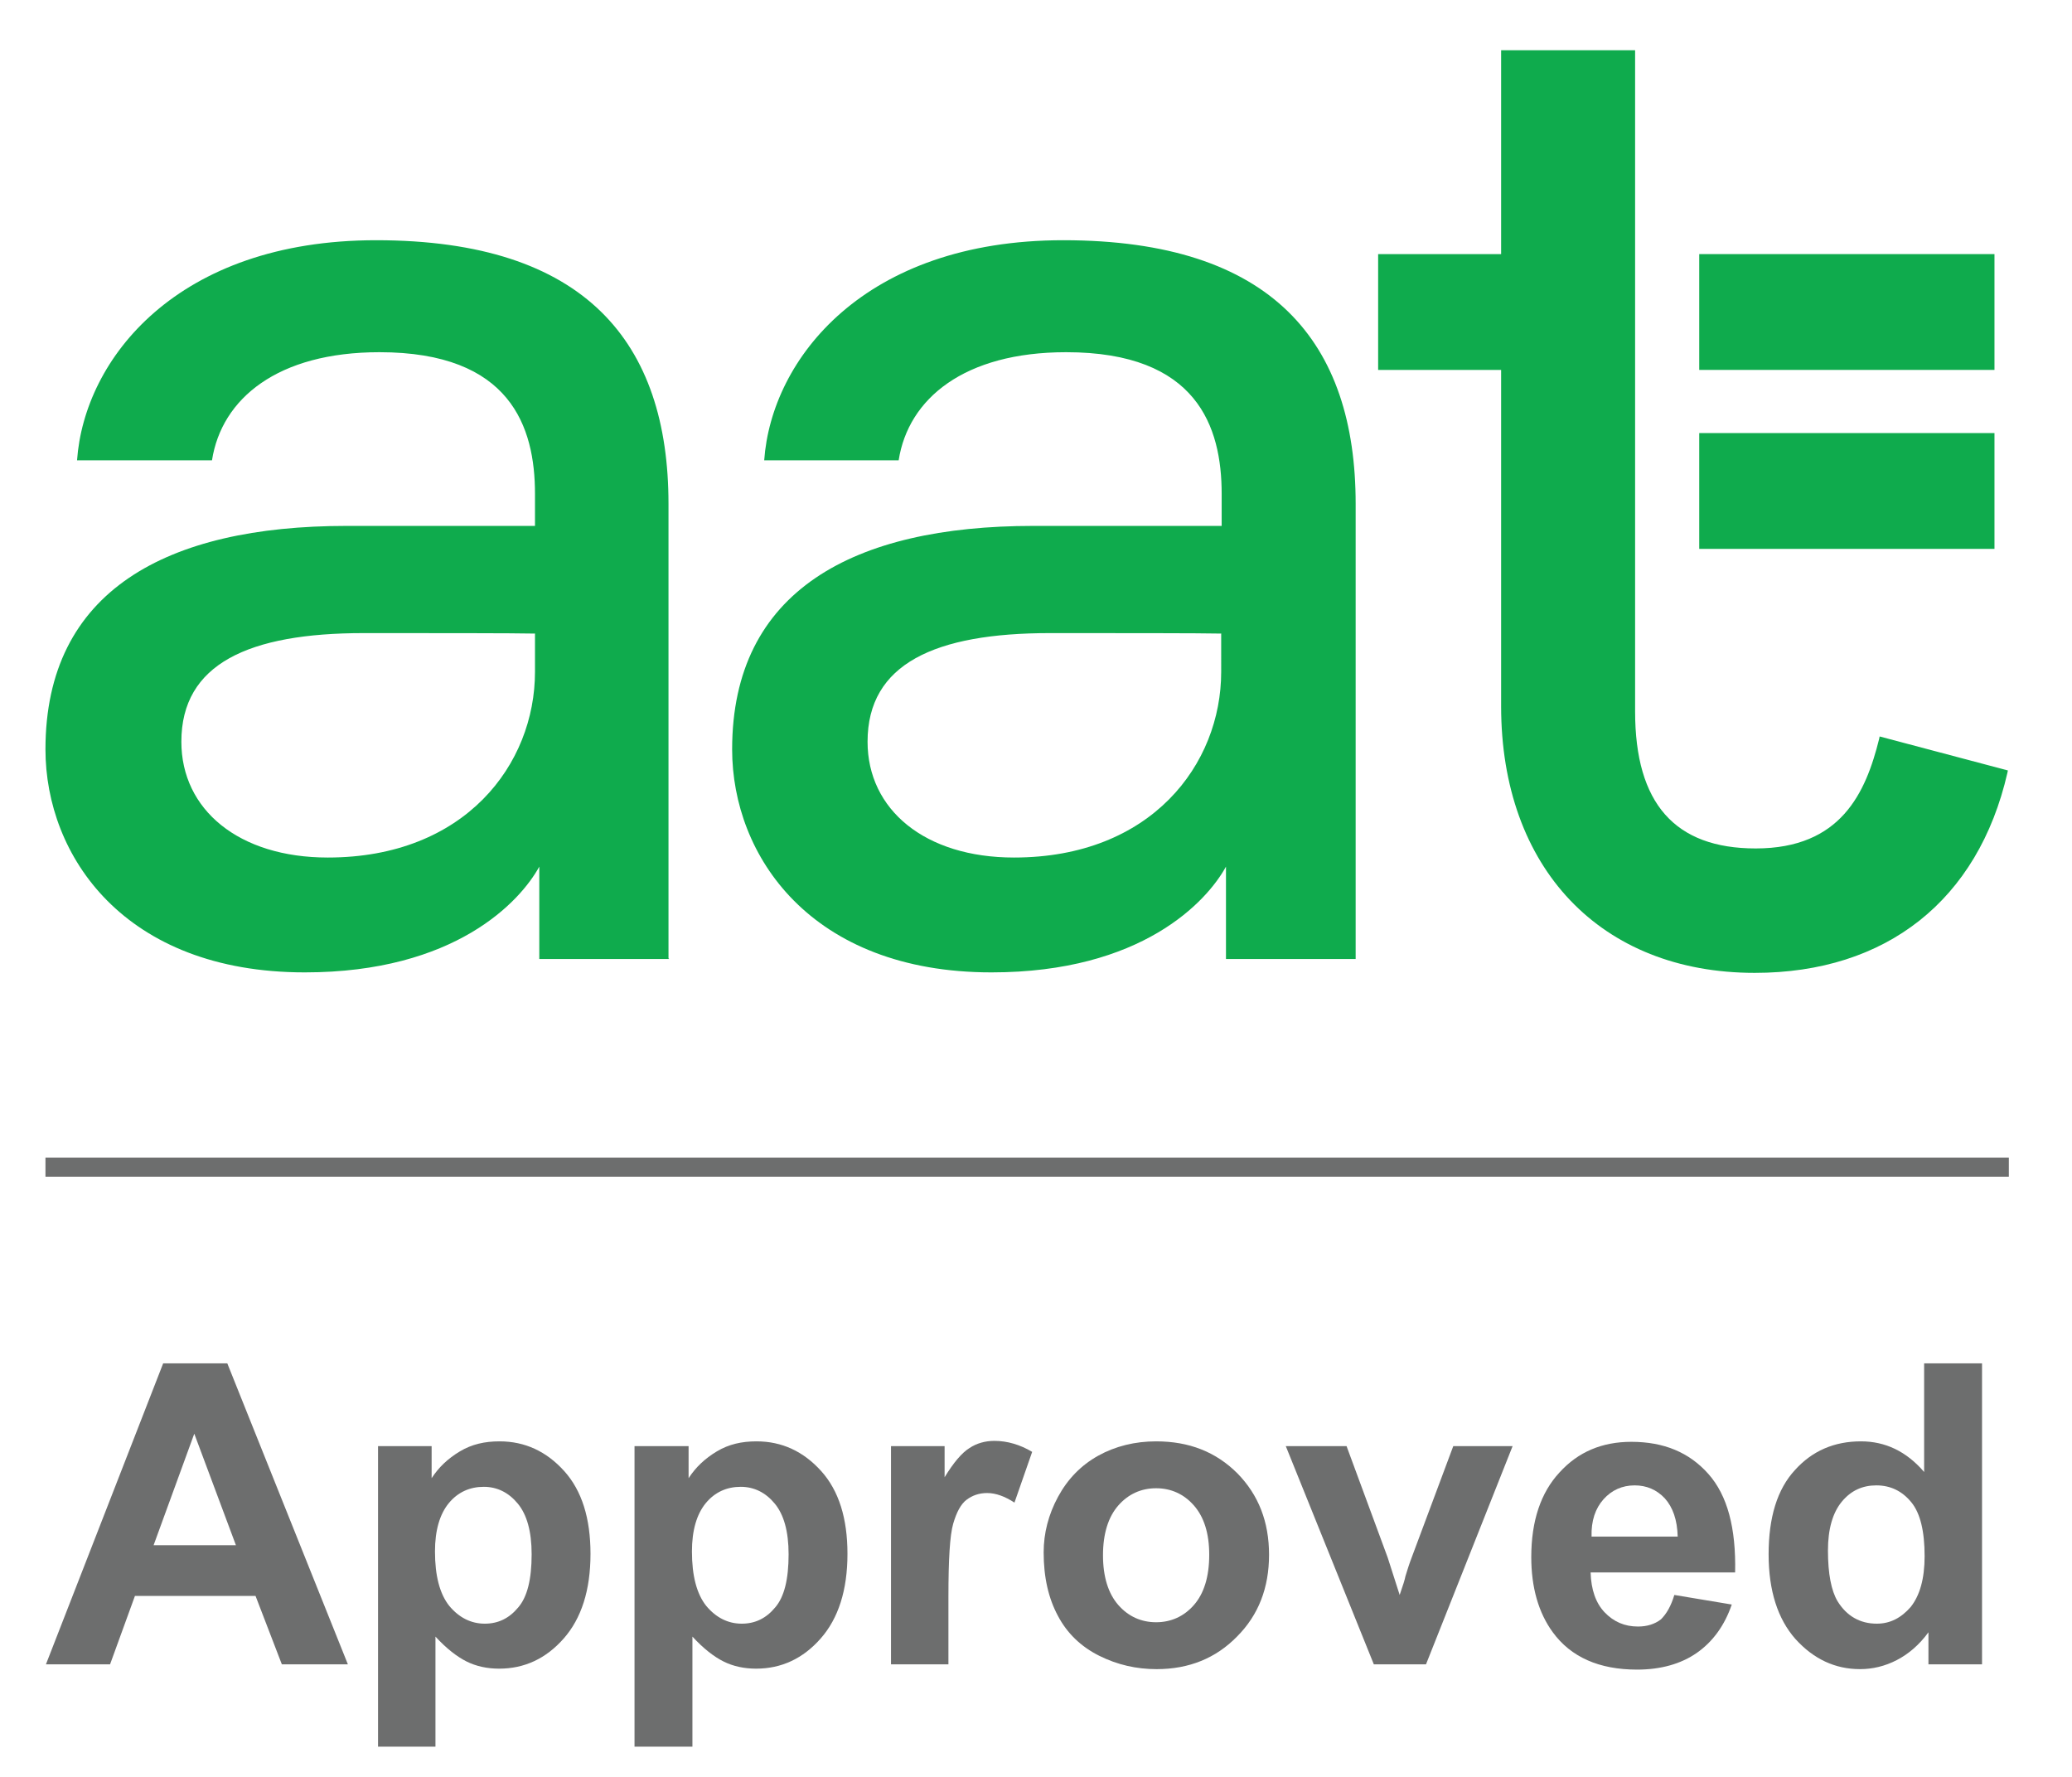 <svg xmlns="http://www.w3.org/2000/svg" xmlns:xlink="http://www.w3.org/1999/xlink" id="Layer_1" x="0px" y="0px" viewBox="0 0 433 371.3" style="enable-background:new 0 0 433 371.3;" xml:space="preserve"><style type="text/css">	.st0{fill:#0FAB4D;}	.st1{enable-background:new    ;}	.st2{fill:#6D6E6E;}	.st3{fill:none;stroke:#6D6E6E;stroke-width:4;stroke-miterlimit:10;}</style><g>	<g>		<path class="st0" d="M283.3,200.4h-27.1v-19.3c-4,7.3-17.6,22.1-49,22.1c-37.8,0-54.2-24.4-54.2-46.6c0-33.2,25.4-46.7,62.9-46.7    c13.5,0,34.2,0,39.4,0v-6.7c0-14-5.1-29.6-32.5-29.6c-21.3,0-33,9.7-35,22.6h-28.1c1.5-21.2,20.9-46,62.5-46    c43.8,0,61.1,21.4,61.1,55.1L283.3,200.4L283.3,200.4z M255.3,132.4c-4.4-0.1-21.8-0.1-35.9-0.1c-24,0-38.1,6.4-38.1,22.7    c0,14.2,12,24.2,30.6,24.2c28.7,0,43.3-19.5,43.3-38.8V132.4z"></path>		<path class="st0" d="M139.8,200.4h-27.1v-19.3c-4,7.3-17.6,22.1-49,22.1c-37.8,0-54.2-24.4-54.2-46.6c0-33.2,25.4-46.7,62.9-46.7    c13.5,0,34.2,0,39.4,0v-6.7c0-14-5.1-29.6-32.5-29.6c-21.3,0-33,9.7-35,22.6H16.1c1.5-21.2,20.9-46,62.5-46    c43.8,0,61.1,21.4,61.1,55.1v95H139.8z M111.9,132.4c-4.4-0.1-21.8-0.1-35.9-0.1c-24,0-38.1,6.4-38.1,22.7    c0,14.2,12,24.2,30.6,24.2c28.7,0,43.3-19.5,43.3-38.8V132.4z"></path>		<rect x="355.1" y="53.1" class="st0" width="61.7" height="24.2"></rect>		<rect x="355.1" y="90.5" class="st0" width="61.7" height="24.2"></rect>		<path class="st0" d="M392.8,153.9l-0.1,0.5c-2.8,11.3-8,22.9-25.8,22.9c-16.9,0-25.2-9.4-25.2-28.6V10.5h-28v42.6H288v24.2h25.7    v70.3c0,33.8,20.8,55.7,53,55.7c27.5,0,46.7-15.2,52.8-41.8l0.1-0.5L392.8,153.9z"></path>	</g></g><g class="st1">	<path class="st2" d="M72.7,347.8H58.9l-5.5-14.3H28.2L23,347.8H9.6l24.5-62.9h13.4L72.7,347.8z M49.3,322.9l-8.7-23.3l-8.5,23.3   H49.3z"></path>	<path class="st2" d="M79,302.2h11.2v6.7c1.5-2.3,3.4-4.1,5.9-5.6s5.2-2.1,8.3-2.1c5.3,0,9.8,2.1,13.5,6.2c3.7,4.1,5.5,9.9,5.5,17.3   c0,7.6-1.9,13.5-5.6,17.7c-3.7,4.2-8.2,6.3-13.5,6.3c-2.5,0-4.8-0.5-6.8-1.5c-2-1-4.2-2.7-6.5-5.2v23H79V302.2z M90.9,324.2   c0,5.1,1,8.9,3,11.4c2,2.4,4.5,3.7,7.4,3.7c2.8,0,5.1-1.1,7-3.4c1.9-2.2,2.8-5.9,2.8-11.1c0-4.8-1-8.3-2.9-10.6   c-1.9-2.3-4.3-3.5-7.1-3.5c-2.9,0-5.4,1.1-7.3,3.4C91.9,316.4,90.9,319.8,90.9,324.2z"></path>	<path class="st2" d="M132.7,302.2h11.2v6.7c1.5-2.3,3.4-4.1,5.9-5.6s5.2-2.1,8.3-2.1c5.3,0,9.8,2.1,13.5,6.2   c3.7,4.1,5.5,9.9,5.5,17.3c0,7.6-1.9,13.5-5.6,17.7c-3.7,4.2-8.2,6.3-13.5,6.3c-2.5,0-4.8-0.5-6.8-1.5c-2-1-4.2-2.7-6.5-5.2v23   h-12.1V302.2z M144.6,324.2c0,5.1,1,8.9,3,11.4c2,2.4,4.5,3.7,7.4,3.7c2.8,0,5.1-1.1,7-3.4c1.9-2.2,2.8-5.9,2.8-11.1   c0-4.8-1-8.3-2.9-10.6c-1.9-2.3-4.3-3.5-7.1-3.5c-2.9,0-5.4,1.1-7.3,3.4C145.6,316.4,144.6,319.8,144.6,324.2z"></path>	<path class="st2" d="M198.3,347.8h-12.1v-45.6h11.2v6.5c1.9-3.1,3.6-5.1,5.2-6.1c1.5-1,3.3-1.5,5.2-1.5c2.7,0,5.4,0.8,7.9,2.3   L212,314c-2-1.3-3.9-2-5.7-2c-1.7,0-3.1,0.5-4.3,1.4c-1.2,0.9-2.1,2.6-2.8,5s-1,7.5-1,15.3V347.8z"></path>	<path class="st2" d="M218.1,324.4c0-4,1-7.9,3-11.6c2-3.7,4.8-6.6,8.4-8.6c3.6-2,7.7-3,12.1-3c6.9,0,12.5,2.2,17,6.7   c4.4,4.5,6.6,10.1,6.6,17c0,6.9-2.2,12.6-6.7,17.1c-4.4,4.5-10,6.8-16.8,6.8c-4.2,0-8.2-0.9-12-2.8c-3.8-1.9-6.7-4.7-8.6-8.3   C219.1,334,218.1,329.6,218.1,324.4z M230.5,325c0,4.5,1.1,8,3.2,10.4s4.8,3.6,7.9,3.6s5.8-1.2,7.9-3.6c2.1-2.4,3.2-5.9,3.2-10.5   c0-4.5-1.1-7.9-3.2-10.3c-2.1-2.4-4.8-3.6-7.9-3.6s-5.8,1.2-7.9,3.6S230.5,320.5,230.5,325z"></path>	<path class="st2" d="M287.1,347.8l-18.4-45.6h12.7l8.6,23.3l2.5,7.8c0.7-2,1.1-3.3,1.2-3.9c0.4-1.3,0.8-2.6,1.3-3.9l8.7-23.3h12.4   L298,347.8H287.1z"></path>	<path class="st2" d="M349.9,333.3l12,2c-1.5,4.4-4,7.8-7.3,10.1c-3.3,2.3-7.5,3.5-12.5,3.5c-7.9,0-13.8-2.6-17.6-7.8   c-3-4.1-4.5-9.4-4.5-15.7c0-7.6,2-13.5,5.9-17.7c3.9-4.3,8.9-6.4,15-6.4c6.8,0,12.1,2.2,16.1,6.7s5.8,11.3,5.6,20.6h-30.2   c0.1,3.6,1.1,6.4,2.9,8.3c1.9,2,4.2,3,7,3c1.9,0,3.5-0.5,4.8-1.5C348.3,337.2,349.2,335.6,349.9,333.3z M350.6,321.1   c-0.1-3.5-1-6.1-2.7-8c-1.7-1.8-3.8-2.7-6.3-2.7c-2.6,0-4.8,1-6.5,2.9c-1.7,1.9-2.6,4.5-2.5,7.8H350.6z"></path>	<path class="st2" d="M414.2,347.8H403v-6.7c-1.9,2.6-4.1,4.5-6.6,5.8s-5.1,1.9-7.7,1.9c-5.2,0-9.7-2.1-13.5-6.3   c-3.7-4.2-5.6-10.1-5.6-17.7c0-7.7,1.8-13.6,5.5-17.6c3.6-4,8.2-6,13.8-6c5.1,0,9.5,2.1,13.2,6.4v-22.7h12.1V347.8z M382,324   c0,4.9,0.7,8.4,2,10.6c1.9,3.1,4.7,4.7,8.2,4.7c2.8,0,5.1-1.2,7.1-3.5c1.9-2.4,2.9-5.9,2.9-10.6c0-5.2-0.9-9-2.8-11.3   c-1.9-2.3-4.3-3.5-7.3-3.5c-2.9,0-5.3,1.1-7.2,3.4C383,316.1,382,319.5,382,324z"></path></g><line class="st3" x1="9.5" y1="243.9" x2="419.8" y2="243.9"></line></svg>